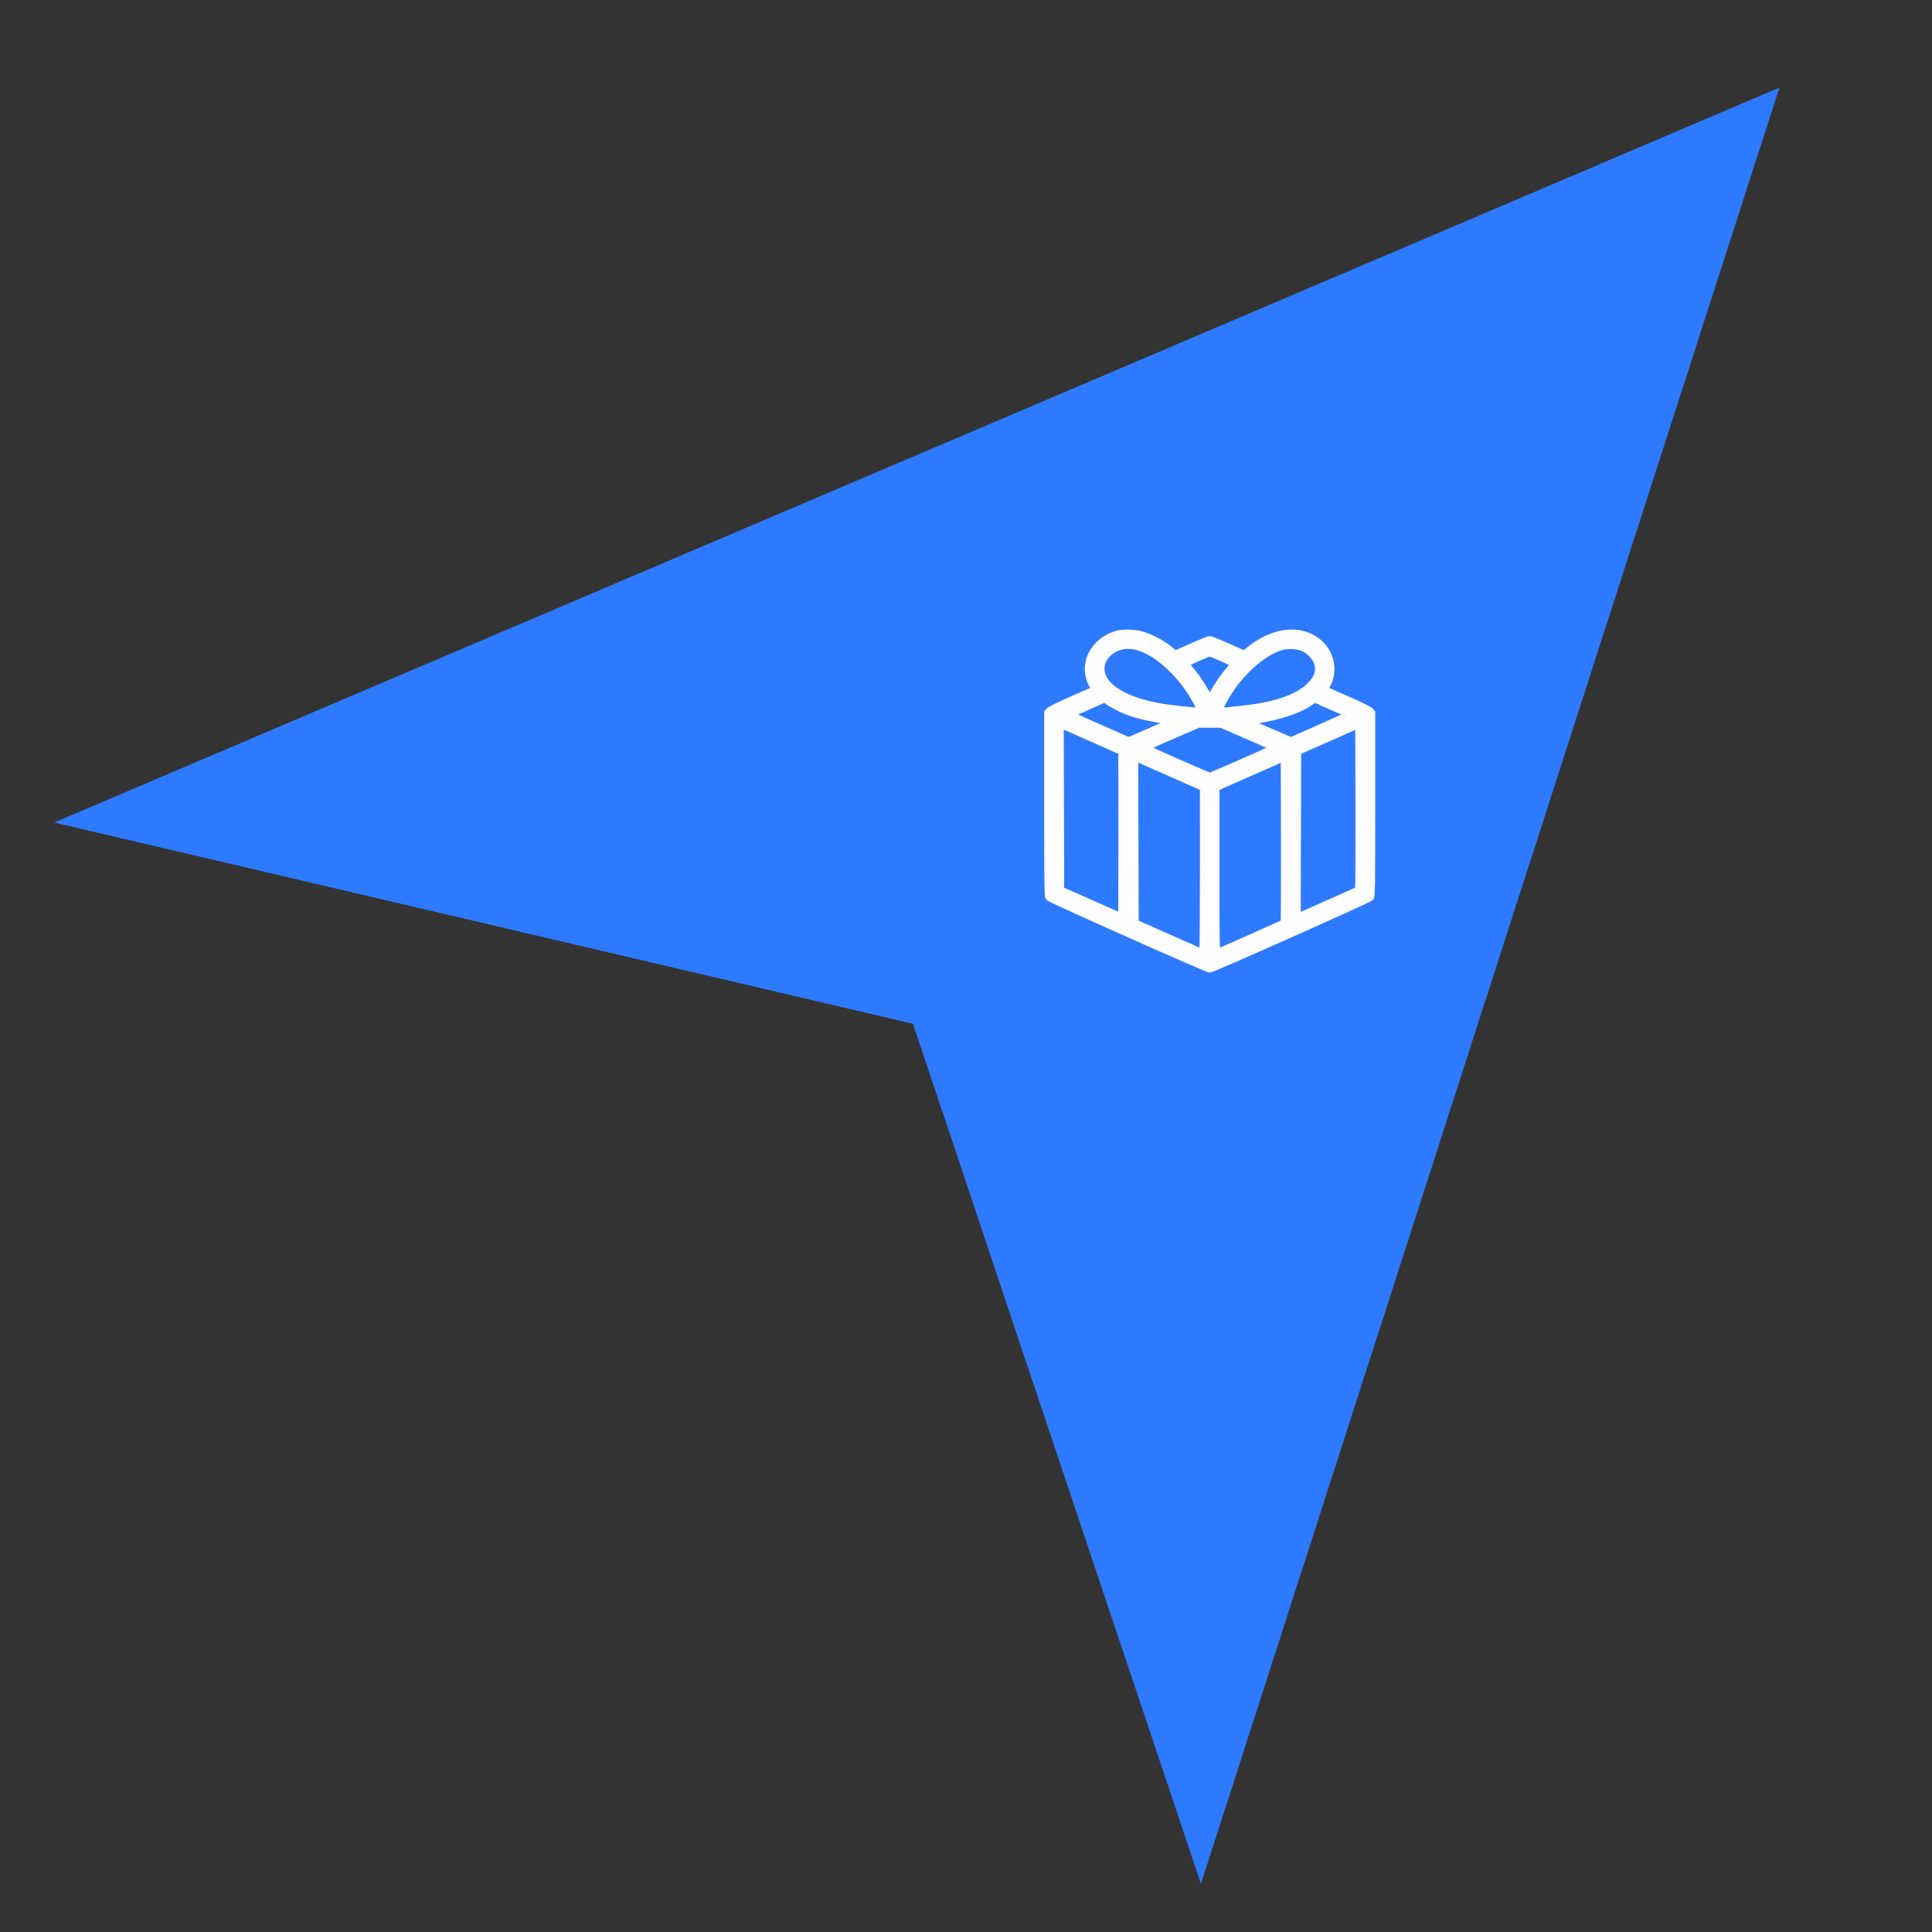 <svg width="321" height="321" viewBox="0 0 321 321" fill="none" xmlns="http://www.w3.org/2000/svg">
<rect x="0" y="0" width="321" height="321" fill="#333333" stroke="none"/>
<g clip-path="url(#clip0_1280_962)">
<path d="M295.649 14.557L9 136.662L151.682 170.099L199.531 313.013L295.649 14.557Z" fill="#2E7AFF"/>
<path fill-rule="evenodd" clip-rule="evenodd" d="M185.664 105.273C181.503 106.425 179.534 110.554 181.518 113.966L181.849 114.535L178.237 116.12C176.139 117.04 174.492 117.847 174.309 118.044L173.992 118.385V133.631C173.992 147.946 174.007 148.897 174.238 149.176C174.498 149.49 200.548 161.098 200.992 161.098C201.437 161.098 227.487 149.49 227.746 149.176C227.977 148.897 227.992 147.946 227.992 133.631V118.385L227.676 118.044C227.492 117.845 225.851 117.041 223.748 116.118L220.137 114.533L220.468 113.964C222.004 111.323 221.111 107.895 218.443 106.189C215.383 104.233 211.195 104.938 207.417 108.046L206.741 108.603L204.017 107.392C202.519 106.726 201.164 106.181 201.006 106.181C200.847 106.181 199.485 106.725 197.978 107.391L195.237 108.601L194.745 108.17C193.514 107.093 191.624 106.019 190.019 105.484C188.81 105.08 186.725 104.98 185.664 105.273ZM188.939 107.51C192.284 108.378 196.498 112.32 198.784 116.72C199.317 117.746 199.413 118.028 199.243 118.064C198.827 118.15 194.296 117.646 192.447 117.307C186.915 116.294 183.345 114.098 183.038 111.522C182.917 110.502 183.199 109.655 183.93 108.846C185.151 107.493 186.987 107.003 188.939 107.51ZM216.485 107.699C217.878 108.3 218.988 109.773 218.991 111.024C218.993 112.086 218.597 112.902 217.598 113.893C215.997 115.48 213.318 116.615 209.537 117.307C207.689 117.646 203.158 118.15 202.742 118.064C202.571 118.028 202.667 117.746 203.2 116.72C205.479 112.336 209.593 108.45 212.945 107.517C213.959 107.235 215.606 107.319 216.485 107.699ZM202.922 109.349C203.91 109.782 204.773 110.186 204.839 110.246C204.905 110.307 204.611 110.766 204.186 111.266C203.291 112.317 202.212 113.878 201.513 115.135L201.024 116.013L200.25 114.704C199.416 113.294 198.457 111.941 197.593 110.957C197.295 110.618 197.085 110.307 197.126 110.266C197.257 110.136 200.774 108.576 200.953 108.569C201.047 108.565 201.933 108.916 202.922 109.349ZM184.659 116.956C187.125 118.432 189.078 119.032 194.095 119.854C194.535 119.926 194.255 120.074 191.054 121.461L187.527 122.99L182.708 120.863C178.001 118.785 177.898 118.731 178.296 118.55C179.868 117.831 183.359 116.286 183.427 116.277C183.472 116.272 184.027 116.577 184.659 116.956ZM221.259 117.472C222.758 118.134 224.002 118.693 224.024 118.714C224.046 118.735 221.909 119.707 219.275 120.873L214.486 122.995L210.958 121.468L207.43 119.94L208.465 119.774C212.785 119.077 215.835 118.056 217.868 116.627C218.138 116.437 218.399 116.278 218.447 116.274C218.495 116.271 219.76 116.809 221.259 117.472ZM207.215 122.295C209.593 123.323 211.537 124.2 211.535 124.244C211.53 124.351 201.252 128.877 201.013 128.876C200.783 128.876 190.604 124.395 190.517 124.256C190.484 124.202 192.418 123.312 194.817 122.279L199.177 120.4L201.034 120.413L202.891 120.425L207.215 122.295ZM181.656 122.845C184.131 123.941 186.204 124.882 186.262 124.938C186.321 124.993 186.352 131.159 186.333 138.639L186.297 152.239L181.305 150.03L176.312 147.821L176.277 134.144L176.241 120.466L176.699 120.66C176.95 120.767 179.181 121.75 181.656 122.845ZM225.637 147.799C225.552 147.876 218.819 150.881 216.214 152.004L215.616 152.262L215.652 138.59L215.688 124.918L220.68 122.71L225.672 120.502L225.708 134.102C225.727 141.583 225.696 147.746 225.637 147.799ZM194.98 128.748L199.866 130.907L199.867 144.531C199.867 152.025 199.818 158.156 199.759 158.156C199.699 158.156 197.183 157.063 194.169 155.727L188.688 153.298L188.652 139.617L188.616 125.937L189.355 126.263C189.761 126.442 192.293 127.561 194.98 128.748ZM213.262 153.268C213.143 153.381 202.747 158.007 202.363 158.117C202.13 158.185 202.117 157.473 202.121 144.548L202.124 130.907L207.711 128.445L213.297 125.982L213.333 139.574C213.352 147.05 213.321 153.212 213.262 153.268Z" fill="white" stroke="white"/>
</g>
<defs>
<clipPath id="clip0_1280_962">
<rect width="321" height="321" fill="white"/>
</clipPath>
</defs>
</svg>
